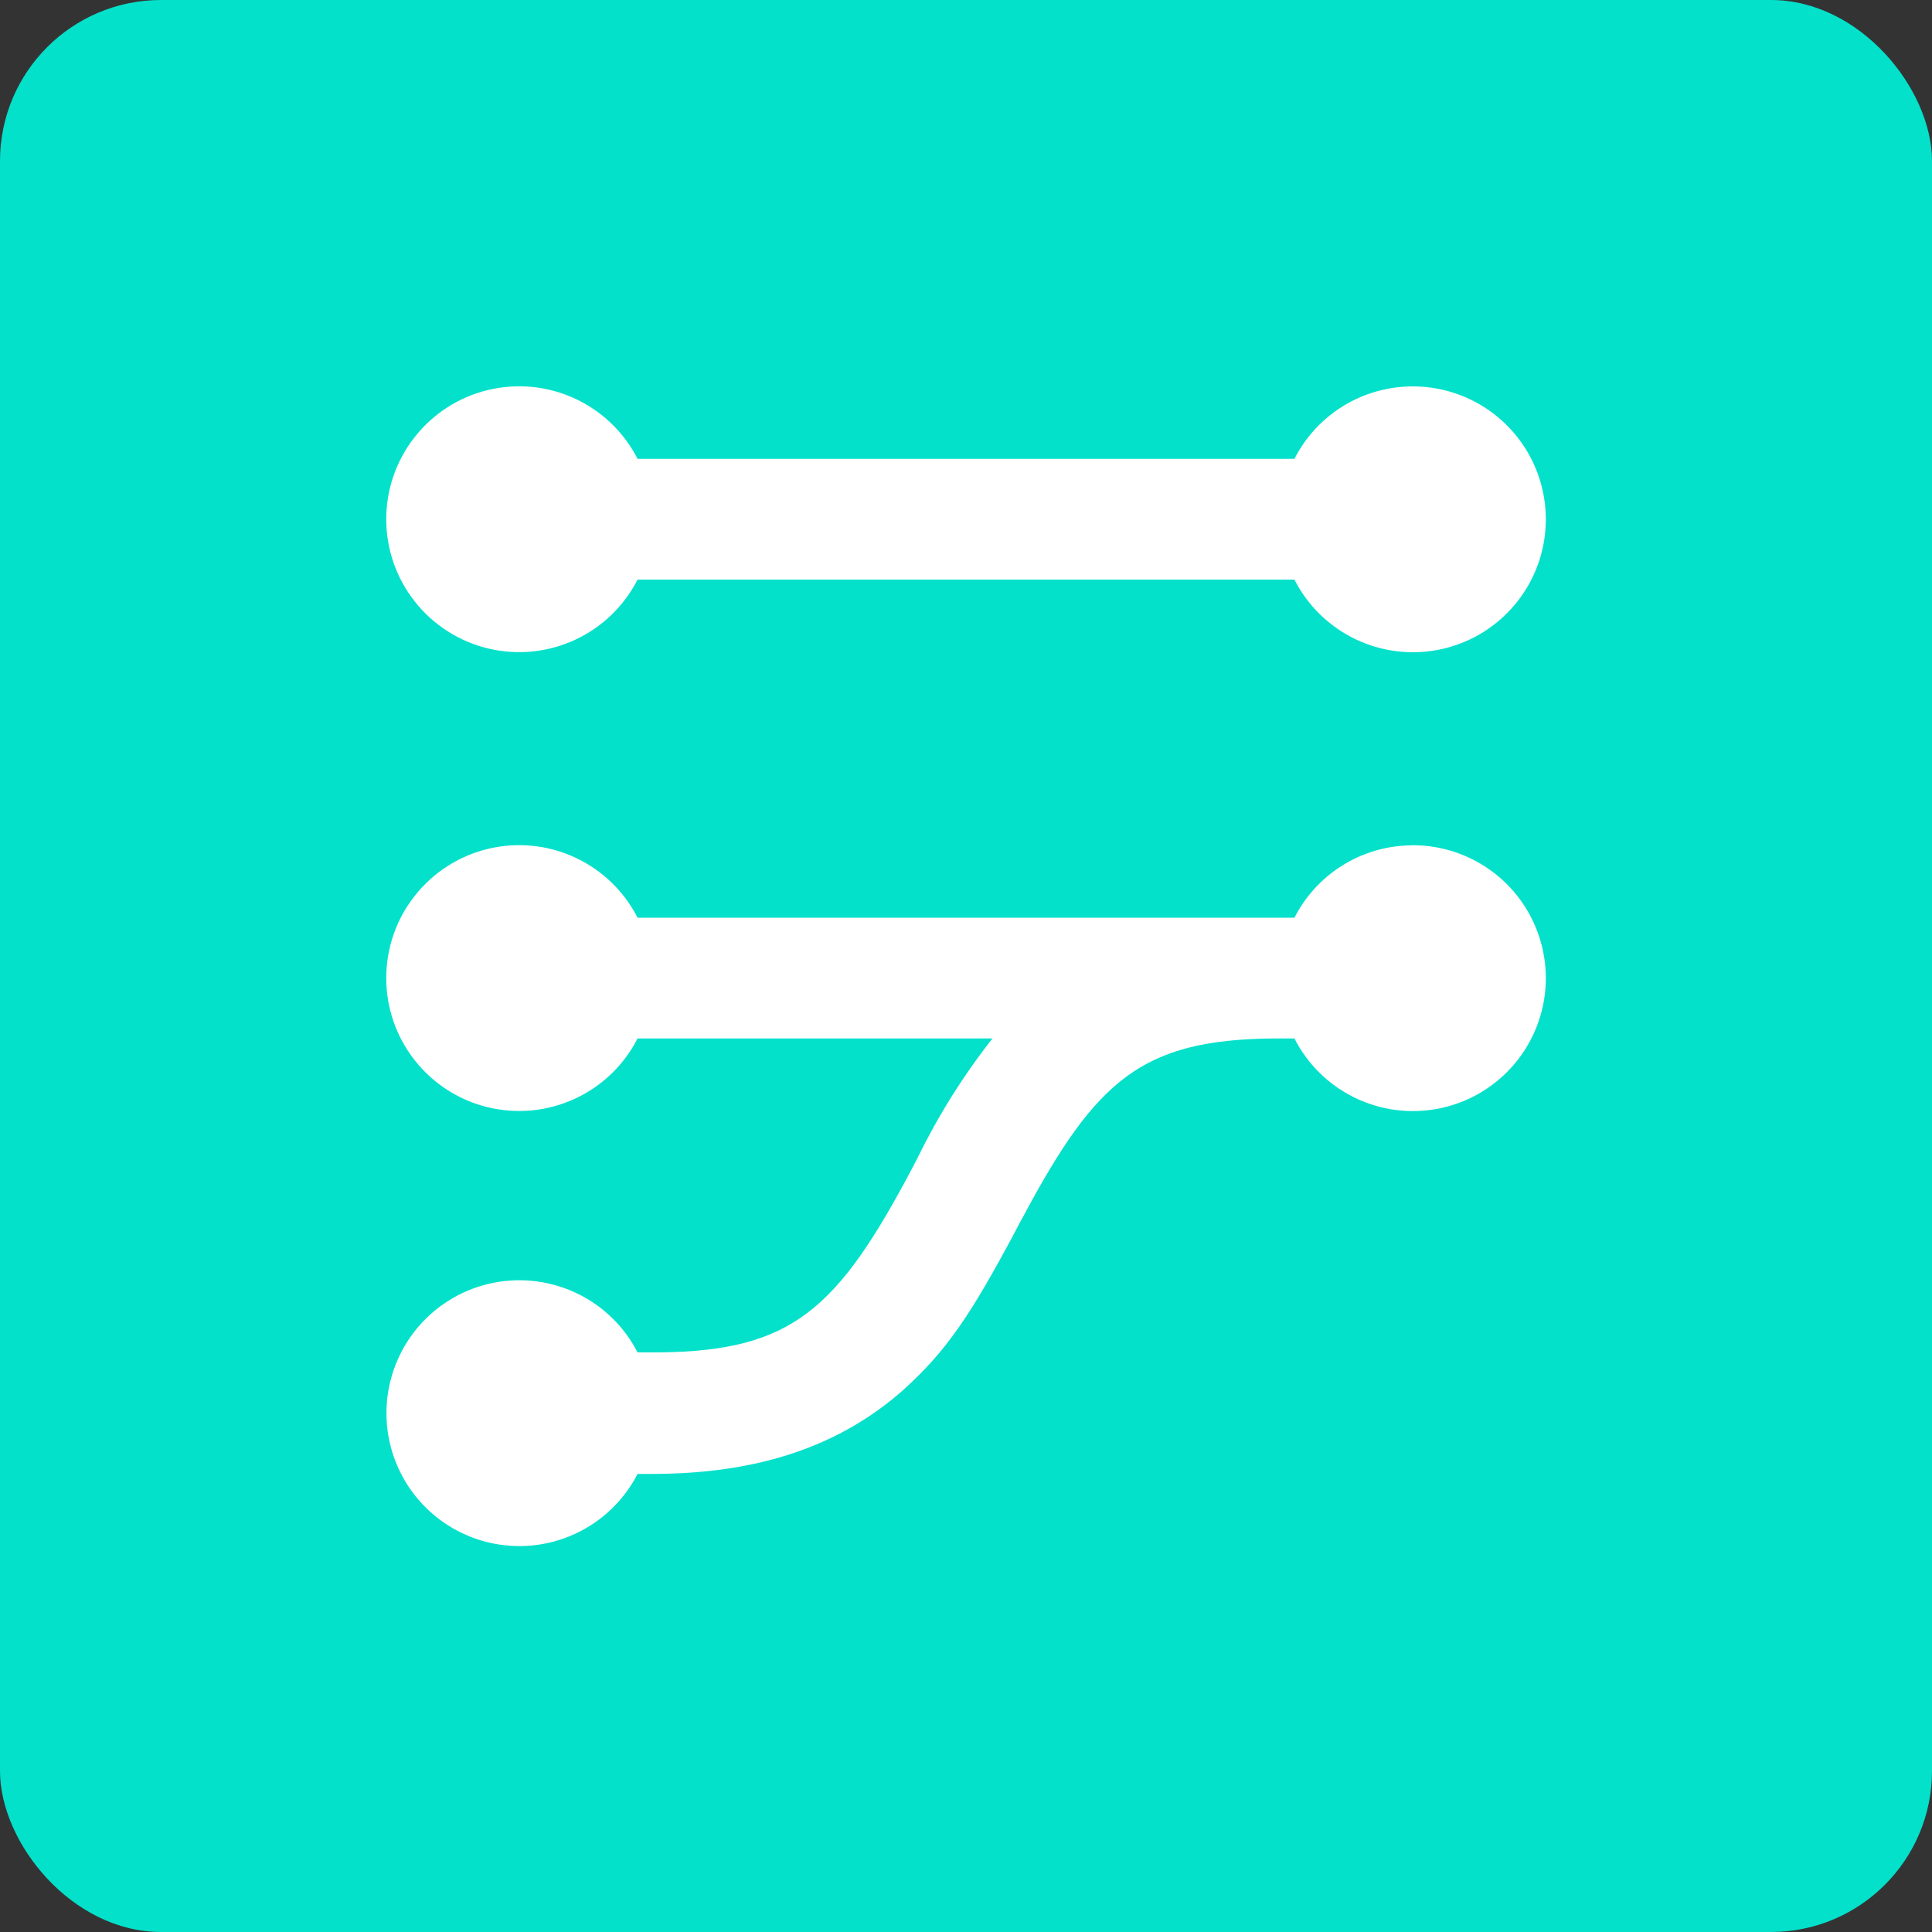<svg width="48" height="48" viewBox="0 0 48 48" fill="none" xmlns="http://www.w3.org/2000/svg">
<rect x="0" y="0" width="48" height="48" fill="#333333" stroke="none"/>
<rect width="48" height="48" rx="4" fill="#03E1CB"/>
<path d="M35.098 21C35.685 20.999 36.262 21.155 36.769 21.451C37.276 21.747 37.695 22.173 37.983 22.686C38.27 23.198 38.416 23.777 38.405 24.364C38.394 24.952 38.227 25.525 37.92 26.026C37.614 26.527 37.179 26.937 36.661 27.215C36.143 27.491 35.561 27.625 34.974 27.602C34.387 27.579 33.817 27.4 33.322 27.083C32.828 26.767 32.426 26.323 32.16 25.8H31.613C28.378 25.838 27.24 26.818 25.431 30.206L25.325 30.398L25.205 30.629C24.13 32.64 23.52 33.571 22.411 34.56C20.856 35.923 18.85 36.619 16.2 36.619H15.84C15.502 37.278 14.951 37.804 14.278 38.112C13.604 38.421 12.847 38.494 12.126 38.319C11.406 38.145 10.766 37.734 10.308 37.152C9.85 36.57 9.601 35.85 9.601 35.11C9.601 34.369 9.85 33.65 10.308 33.067C10.766 32.485 11.406 32.074 12.126 31.9C12.847 31.726 13.604 31.799 14.278 32.107C14.951 32.415 15.502 32.941 15.84 33.6H16.387C19.68 33.562 20.803 32.544 22.675 29.002L22.795 28.771C23.309 27.718 23.933 26.721 24.658 25.8H15.84C15.503 26.461 14.954 26.989 14.28 27.299C13.607 27.61 12.848 27.684 12.127 27.511C11.406 27.338 10.764 26.927 10.305 26.344C9.845 25.762 9.596 25.042 9.596 24.3C9.596 23.558 9.845 22.838 10.305 22.256C10.764 21.673 11.406 21.262 12.127 21.089C12.848 20.916 13.607 20.99 14.28 21.301C14.954 21.611 15.503 22.139 15.84 22.8H32.16C32.426 22.278 32.827 21.837 33.32 21.521C33.814 21.205 34.383 21.027 34.968 21.005L35.098 21ZM35.098 9.6C35.685 9.599 36.262 9.755 36.769 10.051C37.276 10.347 37.695 10.773 37.983 11.286C38.27 11.798 38.416 12.377 38.405 12.964C38.394 13.552 38.227 14.125 37.92 14.626C37.614 15.127 37.179 15.537 36.661 15.815C36.143 16.091 35.561 16.225 34.974 16.202C34.387 16.179 33.817 16 33.322 15.683C32.828 15.367 32.426 14.924 32.16 14.4H15.84C15.503 15.061 14.954 15.589 14.28 15.899C13.607 16.21 12.848 16.284 12.127 16.111C11.406 15.938 10.764 15.527 10.305 14.944C9.845 14.362 9.596 13.642 9.596 12.9C9.596 12.158 9.845 11.438 10.305 10.856C10.764 10.273 11.406 9.862 12.127 9.689C12.848 9.516 13.607 9.59 14.28 9.901C14.954 10.211 15.503 10.739 15.84 11.4H32.16C32.436 10.858 32.856 10.403 33.375 10.085C33.893 9.768 34.49 9.6 35.098 9.6Z" fill="white"/>
</svg>
